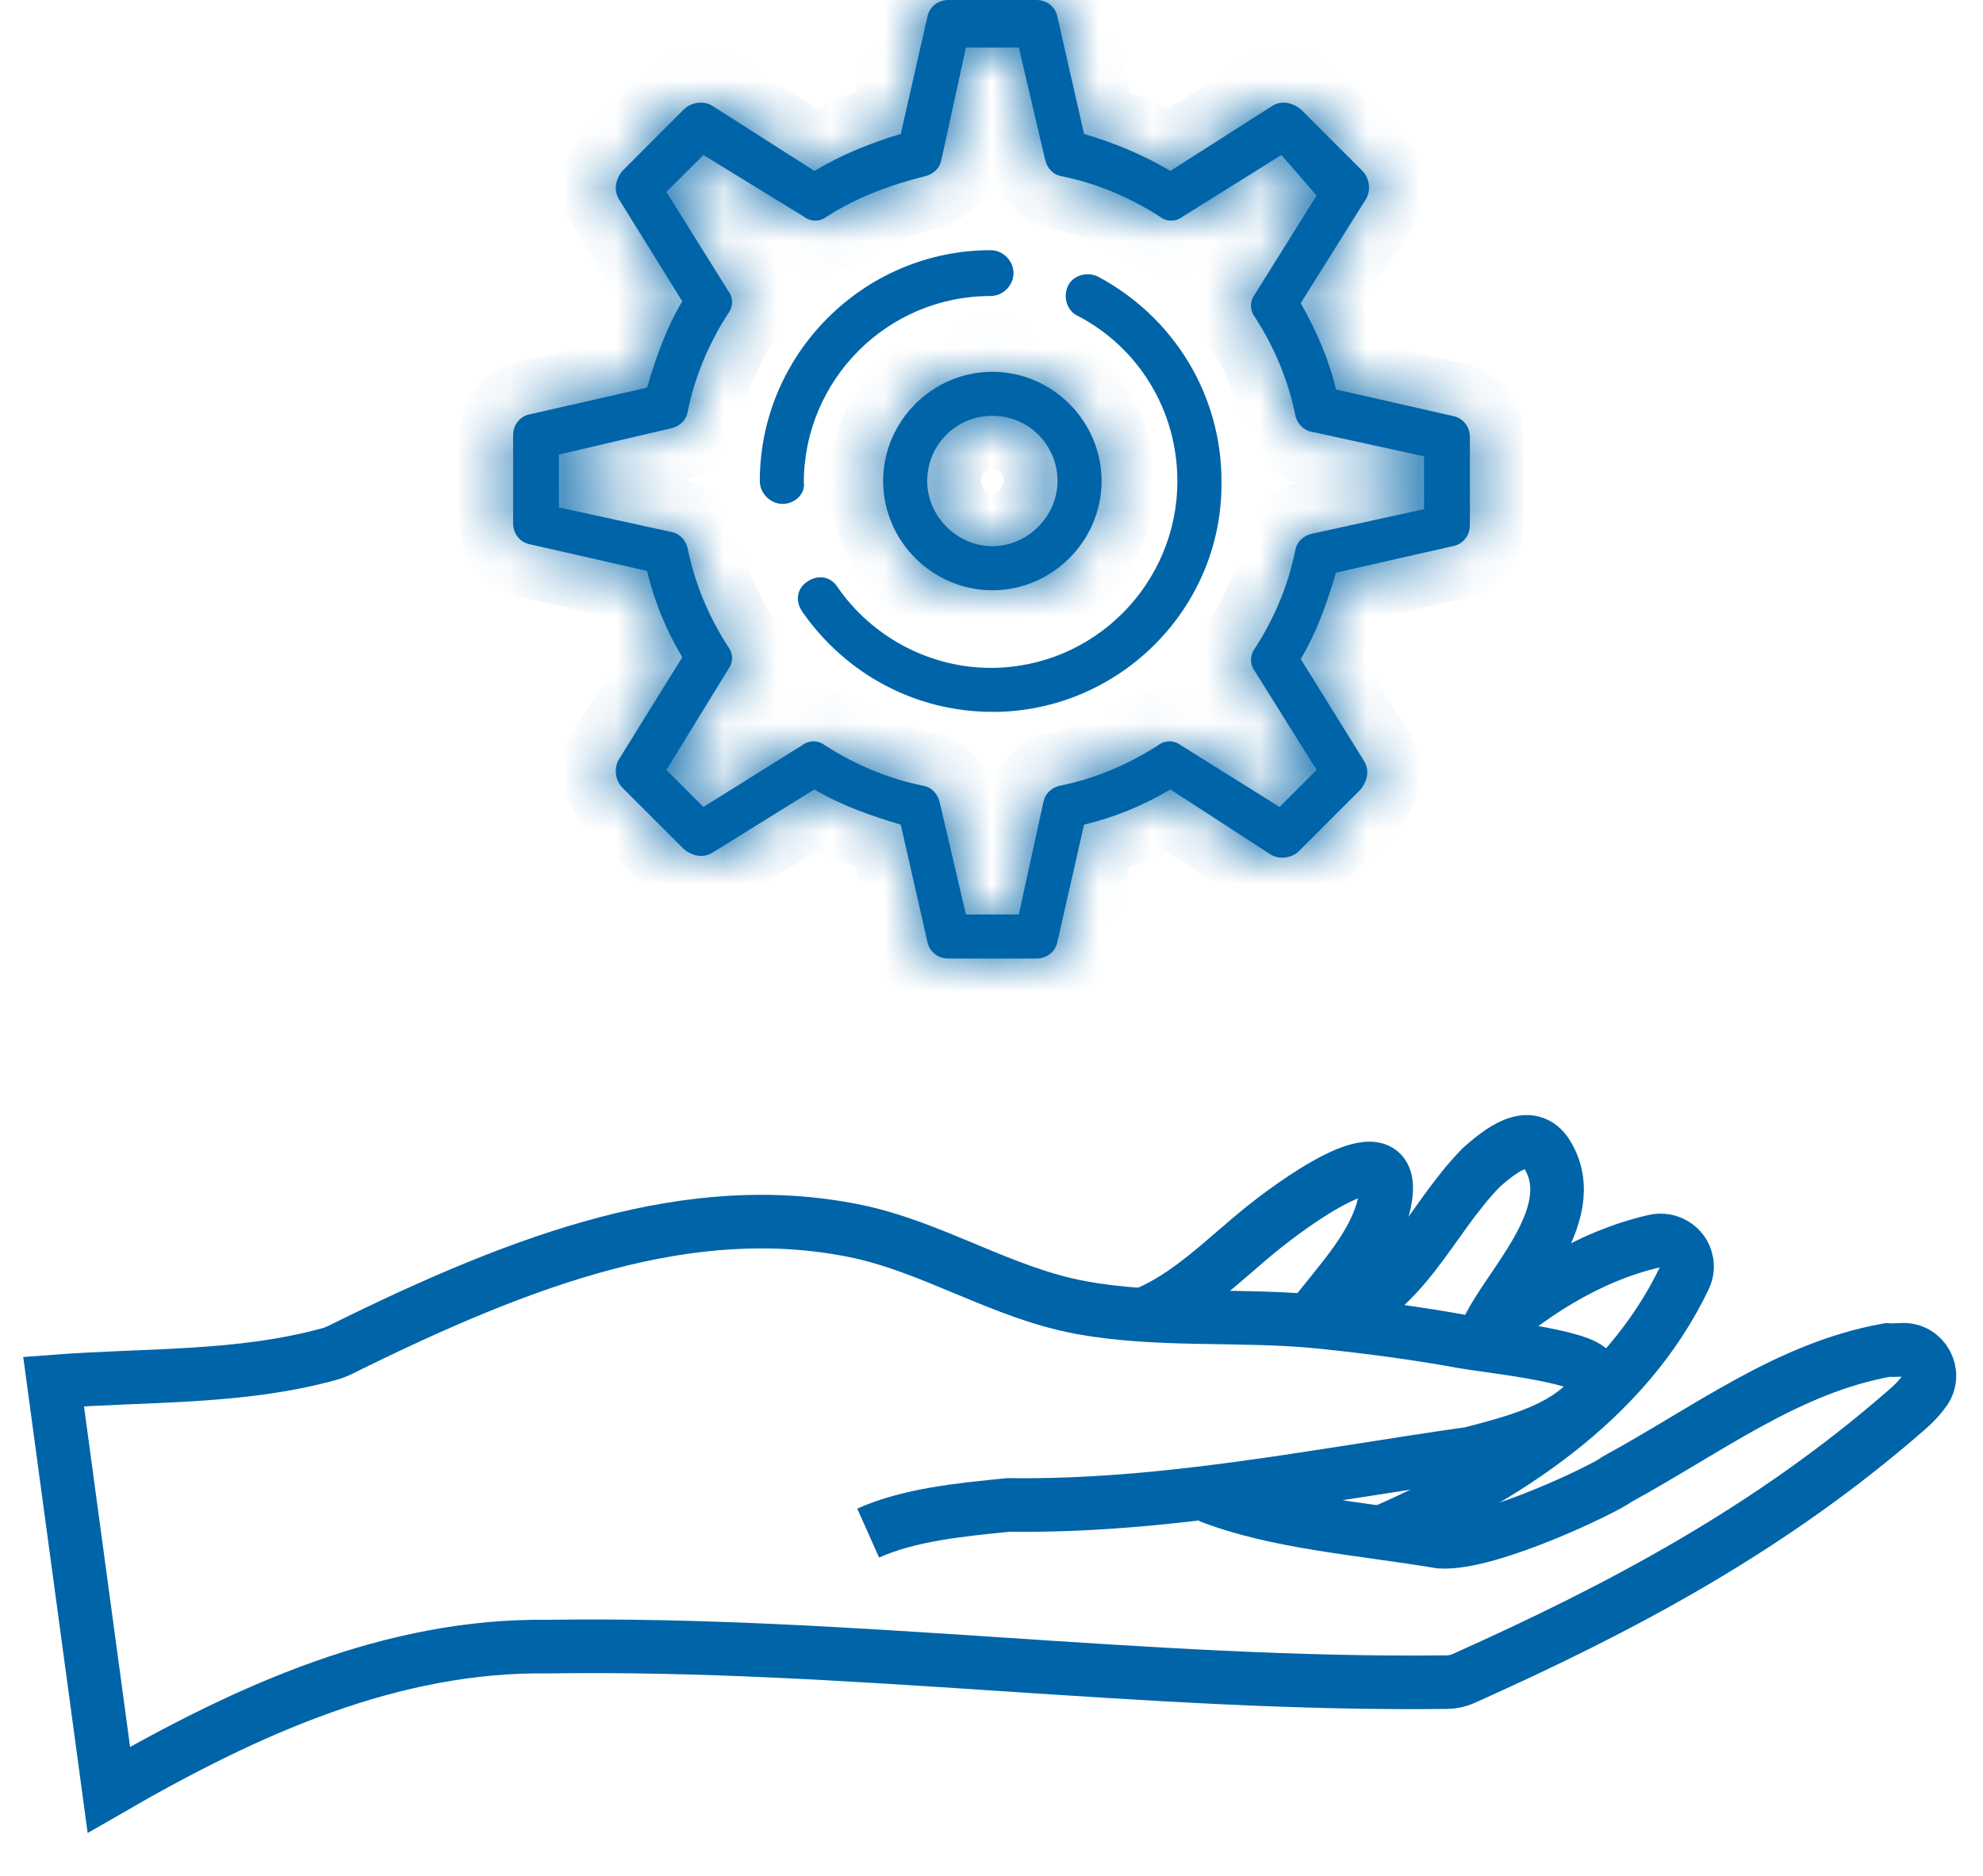 <svg width="37" height="35" viewBox="0 0 37 35" fill="none" xmlns="http://www.w3.org/2000/svg">
<path d="M25.769 28.594C28.053 27.602 30.328 26.148 31.429 23.843C31.475 23.748 31.49 23.64 31.468 23.536C31.468 23.534 31.467 23.531 31.467 23.528C31.41 23.261 31.139 23.095 30.872 23.156C29.618 23.445 28.521 24.166 27.559 25.032" stroke="#0064A8" stroke-miterlimit="10"/>
<path d="M27.726 24.886C28.07 24.041 29.555 22.698 28.878 21.557C28.548 21.001 27.965 21.497 27.64 21.781C26.656 22.786 26.221 24.159 24.738 24.674" stroke="#0064A8" stroke-miterlimit="10"/>
<path d="M24.463 24.616C24.965 23.946 25.709 23.21 25.848 22.353C26.072 20.962 23.947 22.605 23.604 22.877C22.887 23.447 22.187 24.192 21.32 24.532" stroke="#0064A8" stroke-miterlimit="10"/>
<path d="M22.552 27.913C23.837 28.411 25.36 28.512 26.872 28.765C27.786 28.825 29.998 27.748 30.161 27.606C31.906 26.651 33.357 25.524 35.214 25.188C35.299 25.194 35.396 25.188 35.496 25.184C35.894 25.168 36.141 25.617 35.913 25.943C35.832 26.058 35.728 26.172 35.6 26.284C33.045 28.522 30.244 30.003 27.305 31.318C27.208 31.361 27.103 31.384 26.998 31.385C21.389 31.451 15.838 30.639 10.228 30.722C7.325 30.683 4.646 31.882 2.031 33.394L1 25.777C2.727 25.644 4.464 25.726 6.144 25.264C6.219 25.243 6.292 25.214 6.362 25.179C9.871 23.439 12.891 22.364 15.908 22.957C17.39 23.249 18.68 24.123 20.168 24.396C21.639 24.666 23.159 24.512 24.642 24.664C25.54 24.756 26.436 24.874 27.324 25.037C27.653 25.098 29.562 25.3 29.682 25.587C29.771 25.797 29.723 26.043 29.558 26.2C29.027 26.706 28.233 26.913 27.44 27.12C24.507 27.538 21.716 28.118 18.813 28.079C17.89 28.171 16.966 28.262 16.199 28.604" stroke="#0064A8" stroke-miterlimit="10"/>
<mask id="path-5-inside-1_3587_4911" fill="white">
<path d="M19.338 17.884H17.695C17.498 17.884 17.333 17.753 17.3 17.555L16.807 15.386C16.248 15.221 15.689 15.024 15.196 14.728L13.289 15.912C13.125 16.011 12.927 15.978 12.763 15.846L11.612 14.695C11.481 14.564 11.448 14.334 11.547 14.17L12.73 12.263C12.434 11.77 12.204 11.211 12.073 10.652L9.903 10.159C9.706 10.126 9.574 9.962 9.574 9.764V8.121C9.574 7.923 9.706 7.759 9.903 7.726L12.073 7.233C12.237 6.674 12.434 6.115 12.73 5.622L11.547 3.715C11.448 3.551 11.481 3.354 11.612 3.189L12.763 2.039C12.895 1.907 13.125 1.874 13.289 1.973L15.196 3.189C15.689 2.893 16.248 2.663 16.807 2.499L17.3 0.329C17.333 0.131 17.497 0 17.695 0H19.338C19.536 0 19.7 0.131 19.733 0.329L20.227 2.499C20.785 2.663 21.344 2.893 21.837 3.189L23.744 1.973C23.909 1.874 24.105 1.907 24.27 2.039L25.421 3.189C25.552 3.32 25.585 3.551 25.486 3.715L24.27 5.655C24.566 6.181 24.796 6.707 24.927 7.266L27.098 7.759C27.294 7.792 27.426 7.956 27.426 8.153V9.797C27.426 9.994 27.295 10.159 27.098 10.192L24.927 10.685C24.763 11.244 24.566 11.803 24.27 12.296L25.454 14.203C25.552 14.367 25.519 14.564 25.388 14.729L24.237 15.879C24.106 16.011 23.875 16.043 23.711 15.945L21.837 14.729C21.344 15.024 20.785 15.255 20.227 15.386L19.733 17.556C19.7 17.753 19.536 17.884 19.338 17.884V17.884ZM18.023 17.062H19.01L19.47 14.958C19.503 14.794 19.634 14.695 19.766 14.662C20.424 14.531 21.048 14.267 21.607 13.906C21.738 13.807 21.903 13.807 22.035 13.906L23.875 15.056L24.566 14.366L23.415 12.525C23.317 12.393 23.317 12.229 23.415 12.097C23.777 11.539 24.04 10.914 24.171 10.256C24.204 10.092 24.335 9.993 24.467 9.961L26.571 9.5V8.514L24.467 8.054C24.303 8.021 24.204 7.889 24.171 7.758C24.04 7.1 23.777 6.476 23.415 5.917C23.317 5.785 23.317 5.621 23.415 5.489L24.566 3.648L23.909 2.892L22.067 4.042C21.936 4.141 21.771 4.141 21.64 4.042C21.081 3.681 20.456 3.418 19.799 3.286C19.634 3.253 19.536 3.122 19.503 2.99L19.01 0.886H18.023L17.563 2.99C17.53 3.155 17.399 3.253 17.267 3.286C16.61 3.45 15.985 3.681 15.426 4.042C15.295 4.141 15.13 4.141 14.999 4.042L13.125 2.892L12.434 3.582L13.585 5.423C13.684 5.555 13.684 5.719 13.585 5.851C13.224 6.41 12.96 7.034 12.829 7.692C12.796 7.857 12.665 7.955 12.533 7.988L10.429 8.481V9.467L12.533 9.927C12.698 9.961 12.796 10.092 12.829 10.223C12.96 10.881 13.224 11.506 13.585 12.065C13.684 12.196 13.684 12.36 13.585 12.492L12.434 14.366L13.125 15.056L14.966 13.906C15.097 13.807 15.261 13.807 15.393 13.906C15.952 14.267 16.577 14.531 17.234 14.662C17.399 14.695 17.497 14.826 17.53 14.958L18.023 17.062Z"/>
</mask>
<path d="M19.338 17.884H17.695C17.498 17.884 17.333 17.753 17.3 17.555L16.807 15.386C16.248 15.221 15.689 15.024 15.196 14.728L13.289 15.912C13.125 16.011 12.927 15.978 12.763 15.846L11.612 14.695C11.481 14.564 11.448 14.334 11.547 14.17L12.73 12.263C12.434 11.77 12.204 11.211 12.073 10.652L9.903 10.159C9.706 10.126 9.574 9.962 9.574 9.764V8.121C9.574 7.923 9.706 7.759 9.903 7.726L12.073 7.233C12.237 6.674 12.434 6.115 12.73 5.622L11.547 3.715C11.448 3.551 11.481 3.354 11.612 3.189L12.763 2.039C12.895 1.907 13.125 1.874 13.289 1.973L15.196 3.189C15.689 2.893 16.248 2.663 16.807 2.499L17.3 0.329C17.333 0.131 17.497 0 17.695 0H19.338C19.536 0 19.7 0.131 19.733 0.329L20.227 2.499C20.785 2.663 21.344 2.893 21.837 3.189L23.744 1.973C23.909 1.874 24.105 1.907 24.27 2.039L25.421 3.189C25.552 3.32 25.585 3.551 25.486 3.715L24.27 5.655C24.566 6.181 24.796 6.707 24.927 7.266L27.098 7.759C27.294 7.792 27.426 7.956 27.426 8.153V9.797C27.426 9.994 27.295 10.159 27.098 10.192L24.927 10.685C24.763 11.244 24.566 11.803 24.27 12.296L25.454 14.203C25.552 14.367 25.519 14.564 25.388 14.729L24.237 15.879C24.106 16.011 23.875 16.043 23.711 15.945L21.837 14.729C21.344 15.024 20.785 15.255 20.227 15.386L19.733 17.556C19.7 17.753 19.536 17.884 19.338 17.884V17.884ZM18.023 17.062H19.01L19.47 14.958C19.503 14.794 19.634 14.695 19.766 14.662C20.424 14.531 21.048 14.267 21.607 13.906C21.738 13.807 21.903 13.807 22.035 13.906L23.875 15.056L24.566 14.366L23.415 12.525C23.317 12.393 23.317 12.229 23.415 12.097C23.777 11.539 24.04 10.914 24.171 10.256C24.204 10.092 24.335 9.993 24.467 9.961L26.571 9.5V8.514L24.467 8.054C24.303 8.021 24.204 7.889 24.171 7.758C24.04 7.1 23.777 6.476 23.415 5.917C23.317 5.785 23.317 5.621 23.415 5.489L24.566 3.648L23.909 2.892L22.067 4.042C21.936 4.141 21.771 4.141 21.64 4.042C21.081 3.681 20.456 3.418 19.799 3.286C19.634 3.253 19.536 3.122 19.503 2.99L19.01 0.886H18.023L17.563 2.99C17.53 3.155 17.399 3.253 17.267 3.286C16.61 3.45 15.985 3.681 15.426 4.042C15.295 4.141 15.13 4.141 14.999 4.042L13.125 2.892L12.434 3.582L13.585 5.423C13.684 5.555 13.684 5.719 13.585 5.851C13.224 6.41 12.96 7.034 12.829 7.692C12.796 7.857 12.665 7.955 12.533 7.988L10.429 8.481V9.467L12.533 9.927C12.698 9.961 12.796 10.092 12.829 10.223C12.96 10.881 13.224 11.506 13.585 12.065C13.684 12.196 13.684 12.36 13.585 12.492L12.434 14.366L13.125 15.056L14.966 13.906C15.097 13.807 15.261 13.807 15.393 13.906C15.952 14.267 16.577 14.531 17.234 14.662C17.399 14.695 17.497 14.826 17.53 14.958L18.023 17.062Z" fill="#0064A8"/>
<path d="M19.338 17.884H20.338V16.884H19.338V17.884ZM17.3 17.555L18.287 17.392L18.282 17.363L18.275 17.334L17.3 17.555ZM16.807 15.386L17.782 15.164L17.652 14.592L17.089 14.427L16.807 15.386ZM15.196 14.728L15.71 13.871L15.187 13.557L14.668 13.879L15.196 14.728ZM13.289 15.912L13.803 16.77L13.81 16.766L13.817 16.762L13.289 15.912ZM12.763 15.846L12.056 16.553L12.095 16.592L12.137 16.626L12.763 15.846ZM11.612 14.695L10.905 15.403L10.905 15.403L11.612 14.695ZM11.547 14.17L10.697 13.643L10.693 13.649L10.69 13.655L11.547 14.17ZM12.73 12.263L13.58 12.79L13.901 12.272L13.588 11.749L12.73 12.263ZM12.073 10.652L13.046 10.423L12.903 9.815L12.294 9.677L12.073 10.652ZM9.903 10.159L10.124 9.184L10.096 9.177L10.067 9.173L9.903 10.159ZM9.903 7.726L10.067 8.712L10.096 8.708L10.124 8.701L9.903 7.726ZM12.073 7.233L12.294 8.208L12.867 8.078L13.032 7.515L12.073 7.233ZM12.73 5.622L13.588 6.136L13.901 5.613L13.58 5.095L12.73 5.622ZM11.547 3.715L10.69 4.23L10.693 4.236L10.697 4.242L11.547 3.715ZM11.612 3.189L10.905 2.482L10.866 2.521L10.831 2.565L11.612 3.189ZM12.763 2.039L13.47 2.746L13.47 2.746L12.763 2.039ZM13.289 1.973L13.827 1.13L13.815 1.122L13.802 1.114L13.289 1.973ZM15.196 3.189L14.658 4.032L15.18 4.365L15.71 4.047L15.196 3.189ZM16.807 2.499L17.089 3.458L17.652 3.292L17.782 2.72L16.807 2.499ZM17.3 0.329L18.275 0.55L18.282 0.522L18.287 0.493L17.3 0.329ZM19.733 0.329L18.747 0.493L18.752 0.522L18.758 0.55L19.733 0.329ZM20.227 2.499L19.251 2.72L19.381 3.292L19.944 3.458L20.227 2.499ZM21.837 3.189L21.323 4.047L21.854 4.365L22.375 4.032L21.837 3.189ZM23.744 1.973L23.23 1.115L23.218 1.122L23.206 1.13L23.744 1.973ZM24.27 2.039L24.977 1.331L24.938 1.292L24.895 1.258L24.27 2.039ZM25.421 3.189L26.128 2.482L26.128 2.482L25.421 3.189ZM25.486 3.715L26.334 4.246L26.339 4.238L26.344 4.23L25.486 3.715ZM24.27 5.655L23.423 5.123L23.107 5.627L23.398 6.145L24.27 5.655ZM24.927 7.266L23.954 7.495L24.097 8.102L24.706 8.241L24.927 7.266ZM27.098 7.759L26.876 8.734L26.904 8.74L26.932 8.745L27.098 7.759ZM27.098 10.192L26.932 9.206L26.904 9.21L26.876 9.217L27.098 10.192ZM24.927 10.685L24.706 9.71L24.134 9.84L23.968 10.403L24.927 10.685ZM24.27 12.296L23.413 11.781L23.099 12.305L23.42 12.823L24.27 12.296ZM25.454 14.203L26.311 13.688L26.307 13.682L26.303 13.675L25.454 14.203ZM25.388 14.729L26.095 15.436L26.135 15.396L26.17 15.352L25.388 14.729ZM24.237 15.879L23.53 15.172L23.53 15.172L24.237 15.879ZM23.711 15.945L23.167 16.784L23.182 16.794L23.198 16.803L23.711 15.945ZM21.837 14.729L22.382 13.89L21.858 13.55L21.323 13.871L21.837 14.729ZM20.227 15.386L19.998 14.413L19.39 14.556L19.251 15.165L20.227 15.386ZM19.733 17.556L18.758 17.334L18.752 17.363L18.747 17.392L19.733 17.556ZM19.338 17.884H18.338V18.884H19.338V17.884ZM18.023 17.062L17.05 17.29L17.231 18.062H18.023V17.062ZM19.01 17.062V18.062H19.815L19.987 17.276L19.01 17.062ZM19.47 14.958L20.447 15.172L20.449 15.163L20.451 15.154L19.47 14.958ZM19.766 14.662L19.57 13.681L19.546 13.686L19.521 13.692L19.766 14.662ZM21.607 13.906L22.15 14.745L22.18 14.726L22.207 14.706L21.607 13.906ZM22.035 13.906L21.434 14.706L21.468 14.731L21.505 14.754L22.035 13.906ZM23.875 15.056L23.345 15.904L24.02 16.326L24.582 15.763L23.875 15.056ZM24.566 14.366L25.273 15.073L25.835 14.511L25.414 13.836L24.566 14.366ZM23.415 12.525L24.263 11.995L24.241 11.959L24.215 11.925L23.415 12.525ZM23.415 12.097L24.215 12.698L24.236 12.67L24.255 12.641L23.415 12.097ZM24.171 10.256L25.152 10.452L25.152 10.452L24.171 10.256ZM24.467 9.961L24.253 8.984L24.239 8.987L24.225 8.99L24.467 9.961ZM26.571 9.5L26.785 10.477L27.571 10.305V9.5H26.571ZM26.571 8.514H27.571V7.709L26.785 7.537L26.571 8.514ZM24.467 8.054L24.681 7.077L24.673 7.075L24.665 7.074L24.467 8.054ZM24.171 7.758L23.191 7.954L23.195 7.977L23.201 8L24.171 7.758ZM23.415 5.917L24.255 5.374L24.236 5.344L24.215 5.316L23.415 5.917ZM23.415 5.489L24.216 6.089L24.241 6.055L24.263 6.019L23.415 5.489ZM24.566 3.648L25.414 4.178L25.806 3.551L25.32 2.992L24.566 3.648ZM23.909 2.892L24.663 2.236L24.103 1.591L23.379 2.044L23.909 2.892ZM22.067 4.042L21.537 3.194L21.501 3.217L21.467 3.243L22.067 4.042ZM21.64 4.042L22.24 3.243L22.212 3.222L22.183 3.203L21.64 4.042ZM19.799 3.286L19.601 4.266L19.603 4.267L19.799 3.286ZM19.503 2.99L18.529 3.218L18.531 3.225L18.533 3.232L19.503 2.99ZM19.01 0.886L19.984 0.658L19.803 -0.114H19.01V0.886ZM18.023 0.886V-0.114H17.218L17.047 0.672L18.023 0.886ZM17.563 2.99L16.586 2.776L16.584 2.786L16.582 2.795L17.563 2.99ZM17.267 3.286L17.509 4.256L17.511 4.256L17.267 3.286ZM15.426 4.042L14.883 3.203L14.854 3.222L14.826 3.243L15.426 4.042ZM14.999 4.042L15.598 3.242L15.561 3.214L15.522 3.19L14.999 4.042ZM13.125 2.892L13.648 2.04L12.976 1.627L12.418 2.185L13.125 2.892ZM12.434 3.582L11.727 2.875L11.165 3.438L11.586 4.112L12.434 3.582ZM13.585 5.423L12.737 5.953L12.76 5.99L12.786 6.024L13.585 5.423ZM13.585 5.851L12.785 5.252L12.764 5.279L12.746 5.308L13.585 5.851ZM12.829 7.692L11.848 7.496L11.848 7.497L12.829 7.692ZM12.533 7.988L12.761 8.962L12.77 8.96L12.778 8.958L12.533 7.988ZM10.429 8.481L10.201 7.507L9.429 7.688V8.481H10.429ZM10.429 9.467H9.429V10.272L10.216 10.444L10.429 9.467ZM12.533 9.927L12.32 10.904L12.328 10.906L12.335 10.908L12.533 9.927ZM12.829 10.223L13.81 10.027L13.805 10.004L13.799 9.982L12.829 10.223ZM13.585 12.065L12.746 12.608L12.764 12.637L12.786 12.665L13.585 12.065ZM13.585 12.492L12.785 11.893L12.757 11.93L12.733 11.969L13.585 12.492ZM12.434 14.366L11.582 13.843L11.169 14.515L11.727 15.073L12.434 14.366ZM13.125 15.056L12.418 15.763L12.98 16.326L13.655 15.904L13.125 15.056ZM14.966 13.906L15.496 14.754L15.532 14.731L15.566 14.706L14.966 13.906ZM15.393 13.906L14.794 14.706L14.821 14.727L14.85 14.745L15.393 13.906ZM17.234 14.662L17.038 15.643L17.039 15.643L17.234 14.662ZM17.53 14.958L18.504 14.73L18.502 14.722L18.5 14.714L17.53 14.958ZM19.338 16.884H17.695V18.884H19.338V16.884ZM17.695 16.884C17.96 16.884 18.235 17.081 18.287 17.392L16.314 17.719C16.431 18.424 17.035 18.884 17.695 18.884V16.884ZM18.275 17.334L17.782 15.164L15.832 15.607L16.325 17.777L18.275 17.334ZM17.089 14.427C16.555 14.269 16.093 14.1 15.71 13.871L14.682 15.586C15.284 15.947 15.94 16.173 16.525 16.345L17.089 14.427ZM14.668 13.879L12.762 15.062L13.817 16.762L15.723 15.578L14.668 13.879ZM12.775 15.054C12.896 14.982 13.036 14.957 13.161 14.975C13.277 14.991 13.353 15.037 13.389 15.066L12.137 16.626C12.538 16.948 13.191 17.137 13.803 16.77L12.775 15.054ZM13.47 15.139L12.319 13.988L10.905 15.403L12.056 16.553L13.47 15.139ZM12.319 13.988C12.428 14.097 12.472 14.218 12.485 14.316C12.498 14.415 12.485 14.549 12.404 14.685L10.69 13.655C10.348 14.223 10.458 14.955 10.905 15.403L12.319 13.988ZM12.396 14.697L13.58 12.79L11.88 11.736L10.697 13.643L12.396 14.697ZM13.588 11.749C13.343 11.341 13.153 10.878 13.046 10.423L11.099 10.881C11.255 11.543 11.525 12.198 11.873 12.778L13.588 11.749ZM12.294 9.677L10.124 9.184L9.681 11.134L11.851 11.627L12.294 9.677ZM10.067 9.173C10.377 9.224 10.574 9.498 10.574 9.764H8.574C8.574 10.425 9.034 11.028 9.739 11.146L10.067 9.173ZM10.574 9.764V8.121H8.574V9.764H10.574ZM10.574 8.121C10.574 8.387 10.377 8.661 10.067 8.712L9.739 6.739C9.034 6.856 8.574 7.46 8.574 8.121H10.574ZM10.124 8.701L12.294 8.208L11.851 6.258L9.681 6.751L10.124 8.701ZM13.032 7.515C13.189 6.982 13.358 6.519 13.588 6.136L11.872 5.108C11.511 5.711 11.285 6.367 11.113 6.951L13.032 7.515ZM13.58 5.095L12.396 3.188L10.697 4.242L11.88 6.149L13.58 5.095ZM12.404 3.2C12.477 3.322 12.501 3.462 12.484 3.587C12.468 3.703 12.422 3.777 12.394 3.813L10.831 2.565C10.511 2.965 10.321 3.617 10.69 4.23L12.404 3.2ZM12.319 3.896L13.47 2.746L12.056 1.331L10.905 2.482L12.319 3.896ZM13.47 2.746C13.362 2.854 13.241 2.898 13.143 2.911C13.044 2.924 12.911 2.912 12.777 2.831L13.802 1.114C13.235 0.775 12.504 0.884 12.056 1.331L13.47 2.746ZM12.751 2.816L14.658 4.032L15.734 2.346L13.827 1.13L12.751 2.816ZM15.71 4.047C16.117 3.803 16.595 3.603 17.089 3.458L16.525 1.539C15.9 1.723 15.261 1.984 14.682 2.331L15.71 4.047ZM17.782 2.72L18.275 0.55L16.325 0.107L15.832 2.277L17.782 2.72ZM18.287 0.493C18.235 0.803 17.961 1 17.695 1V-1C17.034 -1 16.43 -0.54 16.314 0.165L18.287 0.493ZM17.695 1H19.338V-1H17.695V1ZM19.338 1C19.073 1 18.798 0.803 18.747 0.493L20.72 0.165C20.603 -0.54 19.999 -1 19.338 -1V1ZM18.758 0.55L19.251 2.72L21.202 2.277L20.708 0.107L18.758 0.55ZM19.944 3.458C20.438 3.603 20.916 3.803 21.323 4.047L22.352 2.331C21.773 1.984 21.133 1.723 20.509 1.539L19.944 3.458ZM22.375 4.032L24.282 2.816L23.206 1.13L21.299 2.346L22.375 4.032ZM24.258 2.83C24.137 2.903 23.997 2.927 23.872 2.91C23.755 2.894 23.68 2.848 23.645 2.819L24.895 1.258C24.495 0.937 23.843 0.747 23.23 1.115L24.258 2.83ZM23.563 2.746L24.714 3.896L26.128 2.482L24.977 1.331L23.563 2.746ZM24.714 3.896C24.605 3.788 24.561 3.666 24.548 3.569C24.535 3.47 24.548 3.336 24.629 3.2L26.344 4.23C26.685 3.662 26.576 2.93 26.128 2.482L24.714 3.896ZM24.639 3.184L23.423 5.123L25.117 6.186L26.334 4.246L24.639 3.184ZM23.398 6.145C23.664 6.617 23.85 7.054 23.954 7.495L25.901 7.037C25.742 6.36 25.468 5.745 25.142 5.164L23.398 6.145ZM24.706 8.241L26.876 8.734L27.319 6.783L25.149 6.291L24.706 8.241ZM26.932 8.745C26.625 8.693 26.426 8.422 26.426 8.153H28.426C28.426 7.49 27.964 6.89 27.263 6.772L26.932 8.745ZM26.426 8.153V9.797H28.426V8.153H26.426ZM26.426 9.797C26.426 9.53 26.625 9.257 26.932 9.206L27.263 11.178C27.965 11.06 28.426 10.459 28.426 9.797H26.426ZM26.876 9.217L24.706 9.71L25.149 11.66L27.319 11.167L26.876 9.217ZM23.968 10.403C23.811 10.936 23.642 11.398 23.413 11.781L25.128 12.81C25.489 12.207 25.715 11.551 25.887 10.967L23.968 10.403ZM23.42 12.823L24.604 14.73L26.303 13.675L25.12 11.768L23.42 12.823ZM24.596 14.717C24.523 14.595 24.499 14.455 24.516 14.33C24.532 14.215 24.578 14.141 24.606 14.106L26.17 15.352C26.488 14.953 26.679 14.302 26.311 13.688L24.596 14.717ZM24.681 14.021L23.53 15.172L24.944 16.586L26.095 15.436L24.681 14.021ZM23.53 15.172C23.639 15.064 23.76 15.019 23.857 15.007C23.956 14.994 24.089 15.006 24.225 15.087L23.198 16.803C23.765 17.143 24.497 17.034 24.944 16.586L23.53 15.172ZM24.256 15.106L22.382 13.89L21.293 15.568L23.167 16.784L24.256 15.106ZM21.323 13.871C20.915 14.116 20.452 14.306 19.998 14.413L20.455 16.36C21.119 16.204 21.773 15.933 22.352 15.586L21.323 13.871ZM19.251 15.165L18.758 17.334L20.708 17.777L21.202 15.608L19.251 15.165ZM18.747 17.392C18.798 17.082 19.072 16.884 19.338 16.884V18.884C20 18.884 20.603 18.424 20.72 17.72L18.747 17.392ZM20.338 17.884V17.884H18.338V17.884H20.338ZM18.023 18.062H19.01V16.062H18.023V18.062ZM19.987 17.276L20.447 15.172L18.493 14.744L18.033 16.848L19.987 17.276ZM20.451 15.154C20.389 15.462 20.15 15.597 20.01 15.632L19.521 13.692C19.119 13.794 18.617 14.125 18.49 14.762L20.451 15.154ZM19.962 15.643C20.751 15.485 21.493 15.171 22.15 14.745L21.064 13.066C20.604 13.364 20.096 13.576 19.57 13.681L19.962 15.643ZM22.207 14.706C22.11 14.779 21.975 14.832 21.821 14.832C21.667 14.832 21.532 14.779 21.434 14.706L22.635 13.106C22.148 12.74 21.494 12.74 21.007 13.106L22.207 14.706ZM21.505 14.754L23.345 15.904L24.405 14.208L22.564 13.058L21.505 14.754ZM24.582 15.763L25.273 15.073L23.858 13.659L23.168 14.349L24.582 15.763ZM25.414 13.836L24.263 11.995L22.567 13.055L23.718 14.896L25.414 13.836ZM24.215 11.925C24.288 12.022 24.341 12.157 24.341 12.311C24.341 12.465 24.288 12.6 24.215 12.698L22.615 11.497C22.25 11.984 22.25 12.638 22.615 13.125L24.215 11.925ZM24.255 12.641C24.681 11.983 24.994 11.241 25.152 10.452L23.191 10.06C23.086 10.586 22.873 11.094 22.576 11.554L24.255 12.641ZM25.152 10.452C25.09 10.76 24.851 10.896 24.709 10.931L24.225 8.99C23.82 9.091 23.318 9.424 23.191 10.06L25.152 10.452ZM24.681 10.938L26.785 10.477L26.357 8.523L24.253 8.984L24.681 10.938ZM27.571 9.5V8.514H25.571V9.5H27.571ZM26.785 7.537L24.681 7.077L24.253 9.031L26.357 9.491L26.785 7.537ZM24.665 7.074C24.971 7.136 25.106 7.374 25.142 7.516L23.201 8C23.302 8.405 23.634 8.906 24.269 9.034L24.665 7.074ZM25.152 7.562C24.994 6.773 24.68 6.031 24.255 5.374L22.576 6.46C22.873 6.92 23.086 7.428 23.191 7.954L25.152 7.562ZM24.215 5.316C24.288 5.414 24.341 5.549 24.341 5.703C24.341 5.858 24.288 5.992 24.216 6.089L22.615 4.89C22.25 5.377 22.249 6.029 22.615 6.517L24.215 5.316ZM24.263 6.019L25.414 4.178L23.718 3.118L22.567 4.959L24.263 6.019ZM25.32 2.992L24.663 2.236L23.154 3.548L23.811 4.304L25.32 2.992ZM23.379 2.044L21.537 3.194L22.597 4.89L24.438 3.74L23.379 2.044ZM21.467 3.243C21.565 3.169 21.699 3.116 21.854 3.116C22.008 3.116 22.142 3.169 22.24 3.243L21.04 4.842C21.527 5.208 22.18 5.208 22.668 4.842L21.467 3.243ZM22.183 3.203C21.526 2.777 20.784 2.463 19.995 2.306L19.603 4.267C20.128 4.372 20.636 4.584 21.097 4.882L22.183 3.203ZM19.997 2.306C20.303 2.368 20.438 2.606 20.473 2.748L18.533 3.232C18.634 3.637 18.966 4.138 19.601 4.266L19.997 2.306ZM20.477 2.762L19.984 0.658L18.037 1.114L18.529 3.218L20.477 2.762ZM19.01 -0.114H18.023V1.886H19.01V-0.114ZM17.047 0.672L16.586 2.776L18.54 3.204L19 1.1L17.047 0.672ZM16.582 2.795C16.644 2.485 16.885 2.351 17.023 2.316L17.511 4.256C17.913 4.155 18.417 3.824 18.544 3.185L16.582 2.795ZM17.025 2.316C16.302 2.497 15.564 2.762 14.883 3.203L15.969 4.882C16.406 4.6 16.918 4.404 17.509 4.256L17.025 2.316ZM14.826 3.243C14.923 3.169 15.058 3.116 15.212 3.116C15.367 3.116 15.501 3.169 15.598 3.242L14.399 4.843C14.886 5.207 15.539 5.208 16.026 4.842L14.826 3.243ZM15.522 3.19L13.648 2.04L12.601 3.744L14.475 4.895L15.522 3.19ZM12.418 2.185L11.727 2.875L13.142 4.289L13.832 3.599L12.418 2.185ZM11.586 4.112L12.737 5.953L14.433 4.893L13.282 3.052L11.586 4.112ZM12.786 6.024C12.712 5.926 12.659 5.791 12.659 5.637C12.659 5.482 12.712 5.348 12.785 5.252L14.386 6.45C14.75 5.964 14.751 5.311 14.385 4.823L12.786 6.024ZM12.746 5.308C12.32 5.965 12.006 6.707 11.848 7.496L13.81 7.888C13.915 7.362 14.127 6.854 14.425 6.394L12.746 5.308ZM11.848 7.497C11.91 7.187 12.151 7.053 12.289 7.018L12.778 8.958C13.179 8.856 13.683 8.526 13.81 7.887L11.848 7.497ZM12.305 7.014L10.201 7.507L10.658 9.455L12.761 8.962L12.305 7.014ZM9.429 8.481V9.467H11.429V8.481H9.429ZM10.216 10.444L12.32 10.904L12.747 8.951L10.643 8.49L10.216 10.444ZM12.335 10.908C12.029 10.846 11.894 10.607 11.859 10.465L13.799 9.982C13.698 9.577 13.366 9.075 12.731 8.947L12.335 10.908ZM11.848 10.419C12.006 11.209 12.32 11.95 12.746 12.608L14.425 11.521C14.127 11.061 13.915 10.553 13.81 10.027L11.848 10.419ZM12.786 12.665C12.712 12.567 12.659 12.433 12.659 12.278C12.659 12.124 12.712 11.99 12.785 11.893L14.386 13.091C14.75 12.605 14.751 11.952 14.385 11.464L12.786 12.665ZM12.733 11.969L11.582 13.843L13.287 14.889L14.437 13.015L12.733 11.969ZM11.727 15.073L12.418 15.763L13.832 14.349L13.142 13.659L11.727 15.073ZM13.655 15.904L15.496 14.754L14.436 13.058L12.595 14.208L13.655 15.904ZM15.566 14.706C15.469 14.779 15.334 14.832 15.179 14.832C15.025 14.832 14.891 14.779 14.794 14.706L15.992 13.105C15.506 12.741 14.853 12.74 14.366 13.106L15.566 14.706ZM14.85 14.745C15.508 15.171 16.249 15.485 17.038 15.643L17.43 13.681C16.905 13.576 16.397 13.364 15.936 13.066L14.85 14.745ZM17.039 15.643C16.73 15.581 16.596 15.341 16.561 15.202L18.5 14.714C18.399 14.312 18.068 13.809 17.43 13.681L17.039 15.643ZM16.557 15.186L17.05 17.29L18.997 16.834L18.504 14.73L16.557 15.186Z" fill="#0064A8" mask="url(#path-5-inside-1_3587_4911)"/>
<mask id="path-7-inside-2_3587_4911" fill="white">
<path d="M18.516 11.013C17.398 11.013 16.478 10.092 16.478 8.975C16.478 7.857 17.399 6.937 18.516 6.937C19.633 6.937 20.554 7.857 20.554 8.975C20.554 10.092 19.633 11.013 18.516 11.013ZM18.516 7.758C17.826 7.758 17.3 8.317 17.3 8.974C17.3 9.632 17.858 10.191 18.516 10.191C19.174 10.191 19.732 9.632 19.732 8.974C19.732 8.317 19.206 7.758 18.516 7.758Z"/>
</mask>
<path d="M18.516 11.013C17.398 11.013 16.478 10.092 16.478 8.975C16.478 7.857 17.399 6.937 18.516 6.937C19.633 6.937 20.554 7.857 20.554 8.975C20.554 10.092 19.633 11.013 18.516 11.013ZM18.516 7.758C17.826 7.758 17.3 8.317 17.3 8.974C17.3 9.632 17.858 10.191 18.516 10.191C19.174 10.191 19.732 9.632 19.732 8.974C19.732 8.317 19.206 7.758 18.516 7.758Z" fill="#0064A8"/>
<path d="M18.516 10.013C17.951 10.013 17.478 9.54 17.478 8.975H15.478C15.478 10.645 16.846 12.013 18.516 12.013V10.013ZM17.478 8.975C17.478 8.409 17.951 7.937 18.516 7.937V5.937C16.846 5.937 15.478 7.305 15.478 8.975H17.478ZM18.516 7.937C19.081 7.937 19.554 8.409 19.554 8.975H21.554C21.554 7.305 20.186 5.937 18.516 5.937V7.937ZM19.554 8.975C19.554 9.54 19.081 10.013 18.516 10.013V12.013C20.186 12.013 21.554 10.645 21.554 8.975H19.554ZM18.516 6.758C17.256 6.758 16.3 7.782 16.3 8.974H18.3C18.3 8.851 18.395 8.758 18.516 8.758V6.758ZM16.3 8.974C16.3 10.184 17.306 11.191 18.516 11.191V9.191C18.475 9.191 18.419 9.173 18.368 9.122C18.318 9.071 18.3 9.016 18.3 8.974H16.3ZM18.516 11.191C19.726 11.191 20.732 10.184 20.732 8.974H18.732C18.732 9.016 18.714 9.071 18.664 9.122C18.613 9.173 18.558 9.191 18.516 9.191V11.191ZM20.732 8.974C20.732 7.782 19.776 6.758 18.516 6.758V8.758C18.637 8.758 18.732 8.851 18.732 8.974H20.732Z" fill="#0064A8" mask="url(#path-7-inside-2_3587_4911)"/>
<path d="M14.604 9.402C14.374 9.402 14.177 9.205 14.177 8.975C14.177 6.608 16.116 4.668 18.483 4.668C18.713 4.668 18.911 4.865 18.911 5.095C18.911 5.326 18.713 5.523 18.483 5.523C16.544 5.523 14.998 7.101 14.998 9.007C15.031 9.205 14.834 9.402 14.604 9.402H14.604Z" fill="#0064A8"/>
<path d="M18.517 13.282C17.103 13.282 15.788 12.592 14.966 11.408C14.835 11.211 14.867 10.981 15.065 10.85C15.262 10.718 15.492 10.751 15.623 10.948C16.281 11.902 17.366 12.461 18.484 12.461C20.423 12.461 21.968 10.883 21.968 8.976C21.968 7.661 21.245 6.477 20.095 5.886C19.898 5.787 19.832 5.524 19.93 5.327C20.029 5.13 20.292 5.064 20.489 5.162C21.903 5.919 22.791 7.365 22.791 8.976C22.824 11.343 20.884 13.283 18.517 13.283L18.517 13.282Z" fill="#0064A8"/>
</svg>
